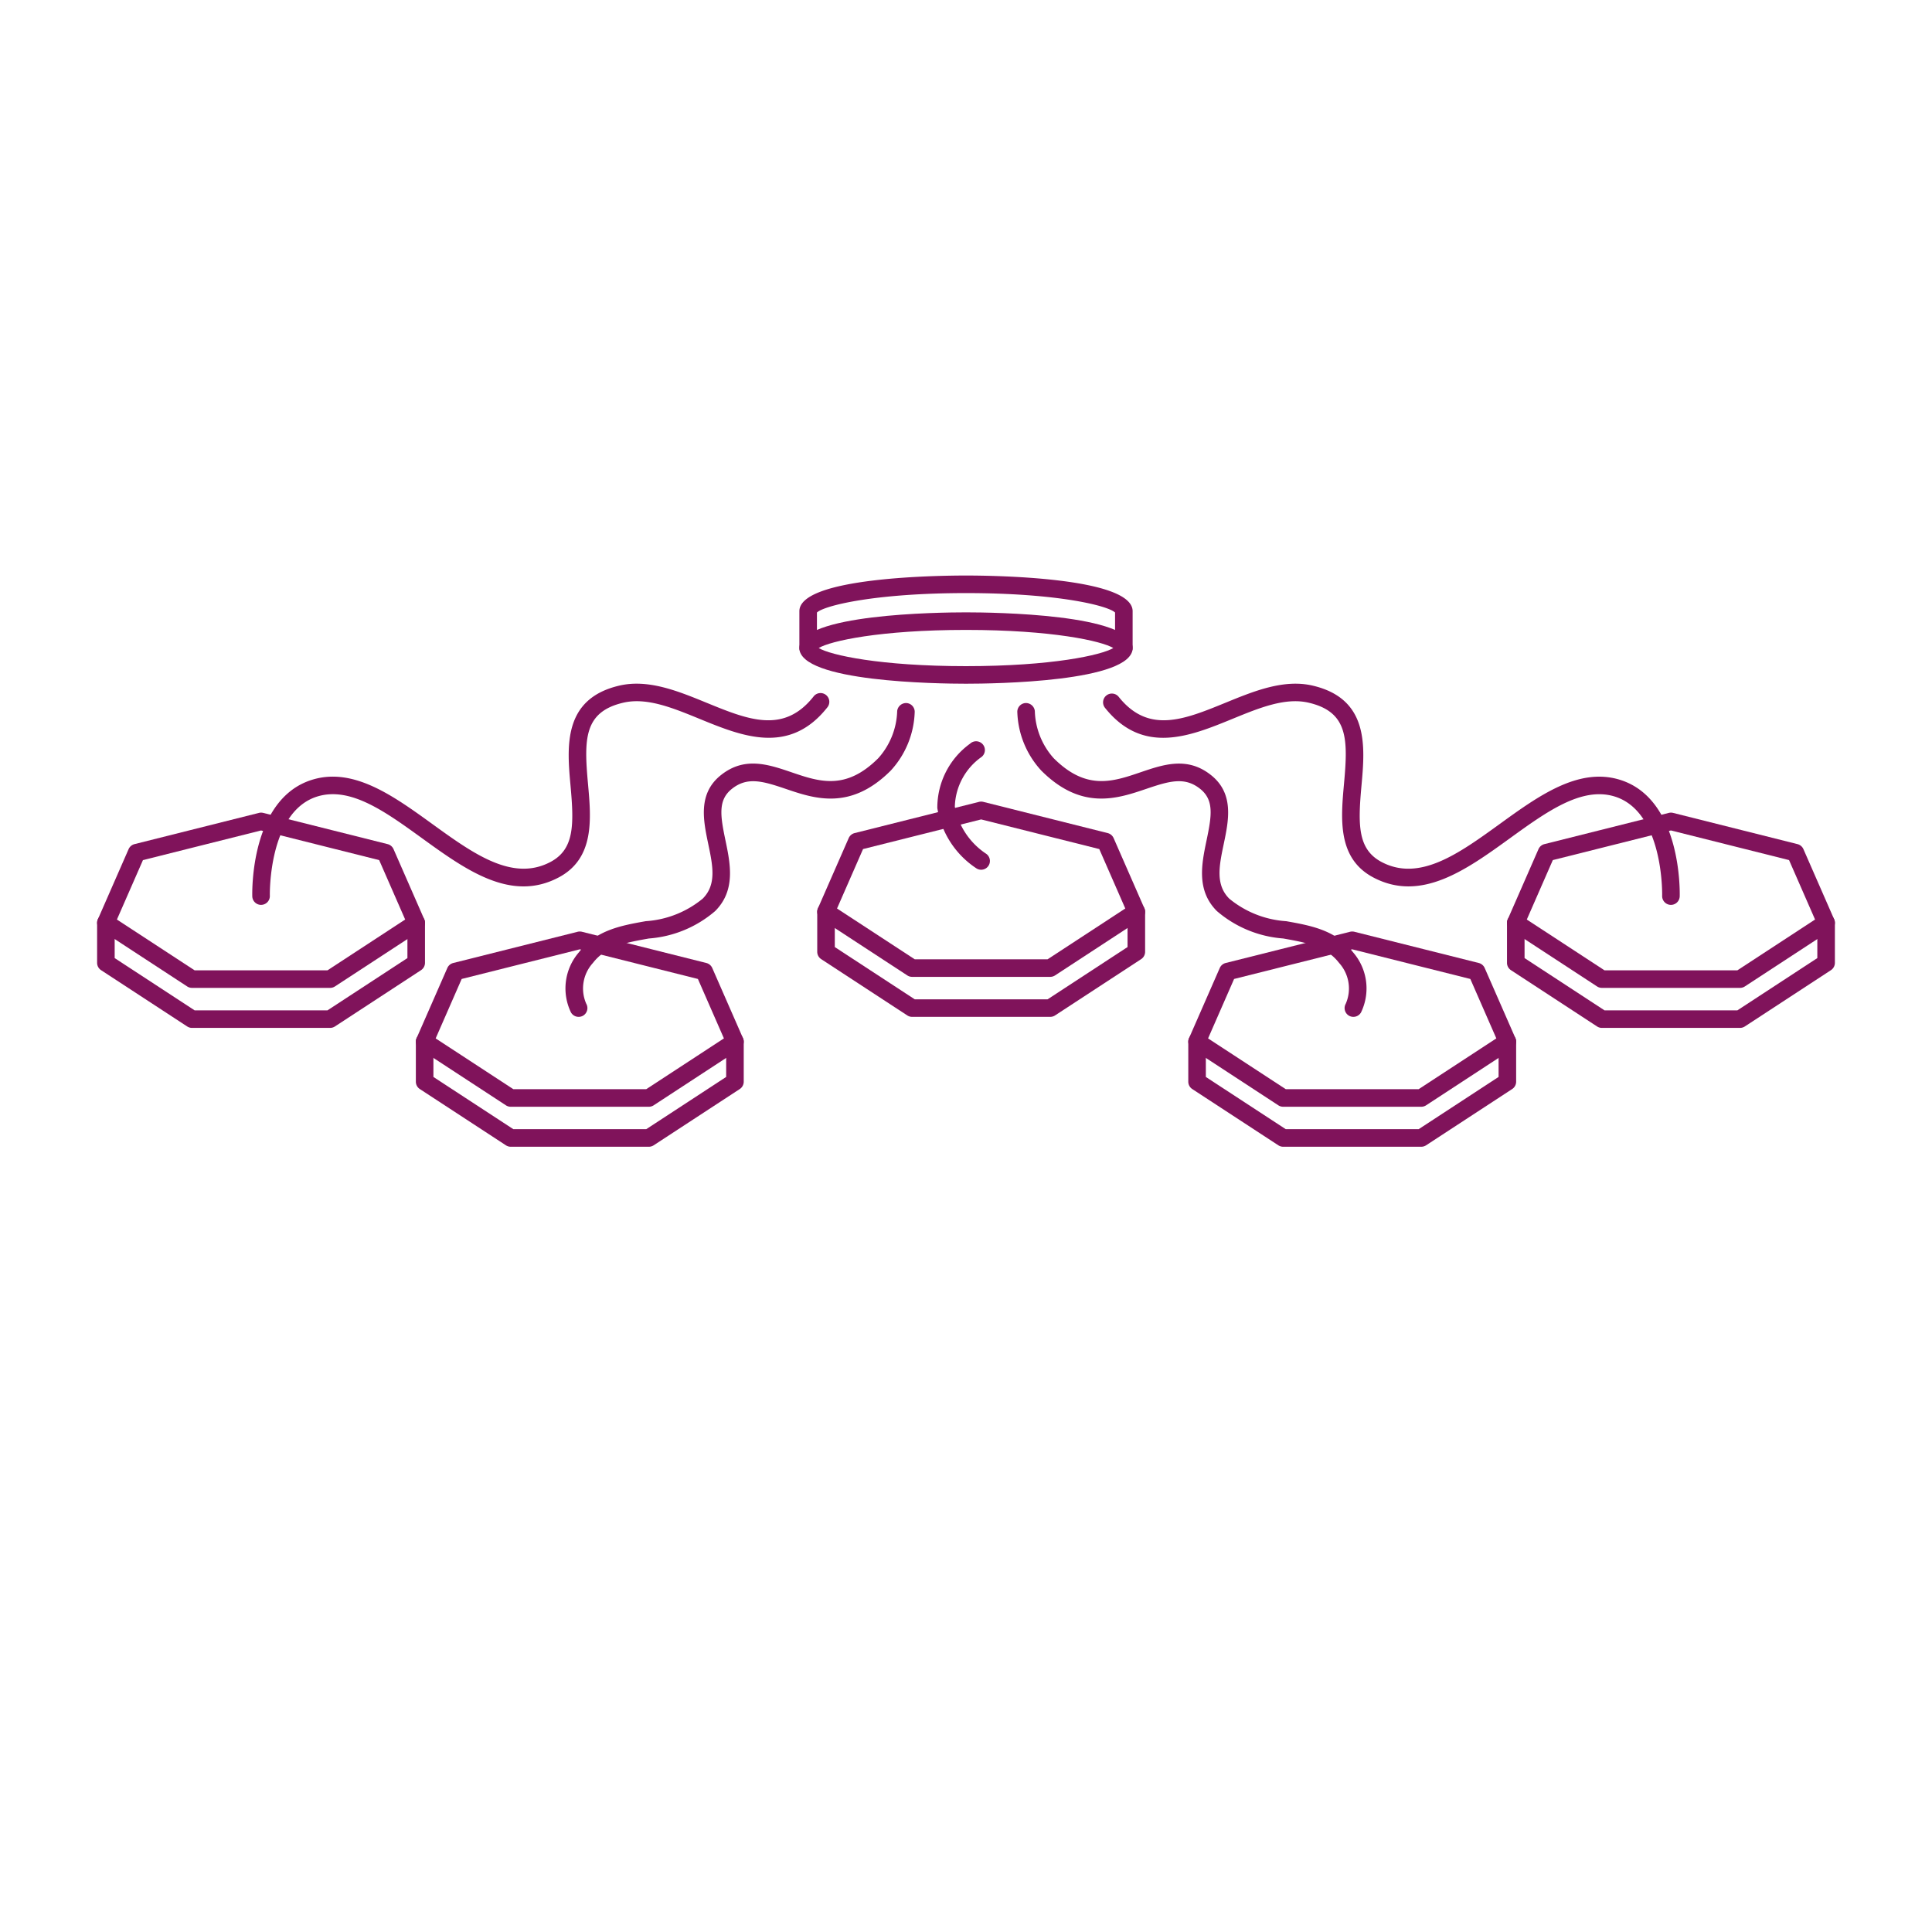 <svg xmlns="http://www.w3.org/2000/svg" viewBox="0 0 110 110"><defs><style>.a{fill:#80135b;}</style></defs><path class="a" d="M55,38.928c-1.584,0-9.487-.098-9.487-2.032,0-1.934,7.903-2.031,9.487-2.031s9.487.098,9.487,2.031C64.487,38.83,56.584,38.928,55,38.928Zm-8.387-2.032c.662.401,3.489,1.032,8.387,1.032s7.725-.631,8.387-1.032c-.662-.4-3.489-1.031-8.387-1.031S47.275,36.495,46.613,36.896Zm16.901.104h0Z"/><path class="a" d="M63.987,37.396a.5.5,0,0,1-.5-.5V34.874C63.077,34.482,60.21,33.768,55,33.768s-8.077.715-8.487,1.106v2.021a.5.5,0,0,1-1,0V34.8c0-1.935,7.903-2.032,9.487-2.032s9.487.098,9.487,2.032v2.096A.5.5,0,0,1,63.987,37.396Z"/><path class="a" d="M55.862,49.52a.501.501,0,0,1-.272-.081,5.084,5.084,0,0,1-2.223-3.433,4.5,4.5,0,0,1,1.865-3.664.5.5,0,1,1,.658.752,3.583,3.583,0,0,0-1.526,2.837,4.138,4.138,0,0,0,1.772,2.671.5.5,0,0,1-.274.918Z"/><path class="a" d="M32.944,57.896a.502.502,0,0,1-.435-.252,3.14,3.14,0,0,1,.458-3.431c.973-1.261,2.409-1.517,3.798-1.765a5.683,5.683,0,0,0,3.244-1.283c.8-.8.575-1.874.314-3.119-.28-1.343-.599-2.866.729-3.919,1.341-1.067,2.694-.605,4.004-.16,1.593.544,3.097,1.055,4.953-.802A4.201,4.201,0,0,0,51.082,40.484a.51.51,0,0,1,.542-.454.5.5,0,0,1,.454.542,5.16,5.16,0,0,1-1.361,3.301c-2.296,2.294-4.34,1.6-5.982,1.042-1.33-.452-2.188-.695-3.061-.004-.803.637-.664,1.529-.37,2.932.278,1.335.595,2.849-.587,4.03a6.524,6.524,0,0,1-3.775,1.561c-1.312.234-2.445.436-3.183,1.392a2.158,2.158,0,0,0-.38,2.323.501.501,0,0,1-.187.683A.507.507,0,0,1,32.944,57.896Z"/><path class="a" d="M14.864,51.52a.501.501,0,0,1-.5-.485c-.006-.228-.119-5.576,3.434-6.647,2.346-.708,4.615.937,6.81,2.523,2.348,1.698,4.566,3.3,6.723,2.171,1.377-.723,1.354-2.126,1.152-4.353-.2-2.204-.448-4.947,2.79-5.696,1.643-.376,3.327.312,4.958.98,2.354.963,4.383,1.794,6.084-.35a.5.5,0,1,1,.783.621c-2.168,2.733-4.866,1.628-7.246.654-1.556-.638-3.02-1.238-4.354-.932-2.273.525-2.248,2.103-2.019,4.631.18,1.989.385,4.244-1.684,5.328-2.707,1.423-5.281-.443-7.773-2.245-2.09-1.512-4.061-2.938-5.935-2.377-2.821.852-2.725,5.613-2.723,5.662a.501.501,0,0,1-.486.514Z"/><path class="a" d="M77.056,57.896a.507.507,0,0,1-.248-.065.501.501,0,0,1-.188-.679,2.168,2.168,0,0,0-.378-2.327c-.737-.956-1.87-1.157-3.183-1.392a6.524,6.524,0,0,1-3.775-1.561c-1.182-1.182-.865-2.695-.587-4.03.294-1.402.433-2.295-.37-2.932-.872-.691-1.73-.448-3.061.004-1.643.558-3.688,1.254-5.982-1.042a5.16,5.16,0,0,1-1.361-3.301.5.5,0,0,1,.454-.542.511.511,0,0,1,.542.454A4.201,4.201,0,0,0,59.99,43.166c1.856,1.856,3.361,1.346,4.953.802,1.309-.444,2.663-.906,4.004.16,1.327,1.053,1.009,2.576.729,3.919-.261,1.245-.485,2.319.314,3.119a5.683,5.683,0,0,0,3.244,1.283c1.389.248,2.825.504,3.798,1.765a3.14,3.14,0,0,1,.458,3.431A.502.502,0,0,1,77.056,57.896Z"/><path class="a" d="M95.136,51.52h-.014a.501.501,0,0,1-.486-.514c.002-.049.099-4.811-2.723-5.662-1.865-.56-3.845.866-5.935,2.377-2.491,1.802-5.068,3.664-7.773,2.245-2.068-1.084-1.863-3.339-1.684-5.328.23-2.528.255-4.105-2.019-4.631-1.33-.307-2.799.294-4.354.932-2.381.974-5.079,2.079-7.246-.654a.5.5,0,0,1,.783-.621c1.7,2.141,3.729,1.312,6.084.35,1.631-.668,3.321-1.357,4.958-.98,3.238.749,2.99,3.492,2.79,5.696-.202,2.227-.225,3.63,1.152,4.353,2.155,1.129,4.375-.473,6.723-2.171,2.194-1.587,4.464-3.23,6.81-2.523,3.553,1.071,3.439,6.42,3.434,6.647A.501.501,0,0,1,95.136,51.52Z"/><path class="a" d="M59.795,55.618H51.932a.501.501,0,0,1-.273-.081L46.756,52.332a.501.501,0,0,1-.185-.619l1.75-3.995a.502.502,0,0,1,.336-.285l7.084-1.778a.516.516,0,0,1,.244,0l7.084,1.778a.502.502,0,0,1,.336.285l1.75,3.995a.501.501,0,0,1-.185.619l-4.902,3.205A.501.501,0,0,1,59.795,55.618Zm-7.714-1h7.564l4.424-2.892-1.481-3.384-6.725-1.688-6.725,1.688-1.481,3.384Z"/><path class="a" d="M59.795,57.896H51.932a.501.501,0,0,1-.273-.081l-4.902-3.205a.5.5,0,0,1-.227-.419V51.913a.5.5,0,0,1,1,0V53.921l4.552,2.976h7.564l4.552-2.976V51.913a.5.5,0,0,1,1,0v2.278a.5.5,0,0,1-.227.419l-4.902,3.205A.501.501,0,0,1,59.795,57.896Z"/><path class="a" d="M36.942,63.014H29.079a.501.501,0,0,1-.273-.081l-4.902-3.205a.501.501,0,0,1-.185-.619l1.75-3.995a.502.502,0,0,1,.336-.285l7.084-1.778a.516.516,0,0,1,.244,0l7.084,1.778a.502.502,0,0,1,.336.285l1.75,3.995a.501.501,0,0,1-.185.619l-4.902,3.205A.501.501,0,0,1,36.942,63.014Zm-7.714-1H36.793l4.424-2.892-1.481-3.384-6.725-1.688-6.725,1.688-1.481,3.384Z"/><path class="a" d="M36.942,65.291H29.079a.503.503,0,0,1-.273-.081l-4.902-3.204a.5.5,0,0,1-.227-.419V59.309a.5.5,0,0,1,1,0v2.008L29.228,64.291H36.794l4.551-2.975V59.309a.5.5,0,0,1,1,0v2.278a.5.5,0,0,1-.227.419L37.216,65.21A.503.503,0,0,1,36.942,65.291Z"/><path class="a" d="M18.795,56.246H10.932a.503.503,0,0,1-.273-.081l-4.902-3.204a.501.501,0,0,1-.185-.619l1.75-3.996a.504.504,0,0,1,.336-.285l7.084-1.778a.516.516,0,0,1,.244,0l7.084,1.778a.504.504,0,0,1,.336.285l1.75,3.996a.501.501,0,0,1-.185.619L19.068,56.165A.503.503,0,0,1,18.795,56.246Zm-7.715-1h7.566l4.423-2.892L21.588,48.971l-6.725-1.688L8.139,48.971,6.657,52.354Z"/><path class="a" d="M18.795,58.524H10.932a.501.501,0,0,1-.273-.081L5.756,55.238a.5.5,0,0,1-.227-.419V52.542a.5.5,0,0,1,1,0v2.007l4.552,2.976h7.564l4.552-2.976V52.542a.5.5,0,0,1,1,0v2.277a.5.5,0,0,1-.227.419l-4.902,3.205A.501.501,0,0,1,18.795,58.524Z"/><path class="a" d="M80.921,63.014H73.058a.501.501,0,0,1-.273-.081l-4.902-3.205a.501.501,0,0,1-.185-.619l1.75-3.995a.502.502,0,0,1,.336-.285l7.084-1.778a.516.516,0,0,1,.244,0l7.084,1.778a.502.502,0,0,1,.336.285l1.75,3.995a.501.501,0,0,1-.185.619l-4.902,3.205A.501.501,0,0,1,80.921,63.014Zm-7.714-1h7.564l4.424-2.892-1.481-3.384-6.725-1.688-6.725,1.688L68.783,59.122Z"/><path class="a" d="M80.921,65.291H73.058a.503.503,0,0,1-.273-.081l-4.902-3.204a.5.5,0,0,1-.227-.419V59.309a.5.5,0,0,1,1,0v2.008L73.206,64.291h7.566l4.551-2.975V59.309a.5.5,0,0,1,1,0v2.278a.5.5,0,0,1-.227.419L81.194,65.21A.503.503,0,0,1,80.921,65.291Z"/><path class="a" d="M99.068,56.246H91.205a.503.503,0,0,1-.273-.081l-4.902-3.204a.501.501,0,0,1-.185-.619l1.75-3.996a.504.504,0,0,1,.336-.285l7.084-1.778a.516.516,0,0,1,.244,0l7.084,1.778a.504.504,0,0,1,.336.285l1.75,3.996a.501.501,0,0,1-.185.619L99.342,56.165A.503.503,0,0,1,99.068,56.246Zm-7.715-1h7.566l4.423-2.892-1.481-3.384-6.725-1.688-6.725,1.688-1.481,3.384Z"/><path class="a" d="M99.068,58.524H91.205a.501.501,0,0,1-.273-.081L86.029,55.238a.5.5,0,0,1-.227-.419V52.542a.5.5,0,0,1,1,0v2.007l4.552,2.976H98.919l4.552-2.976V52.542a.5.5,0,0,1,1,0v2.277a.5.5,0,0,1-.227.419L99.342,58.443A.501.501,0,0,1,99.068,58.524Z"/></svg>